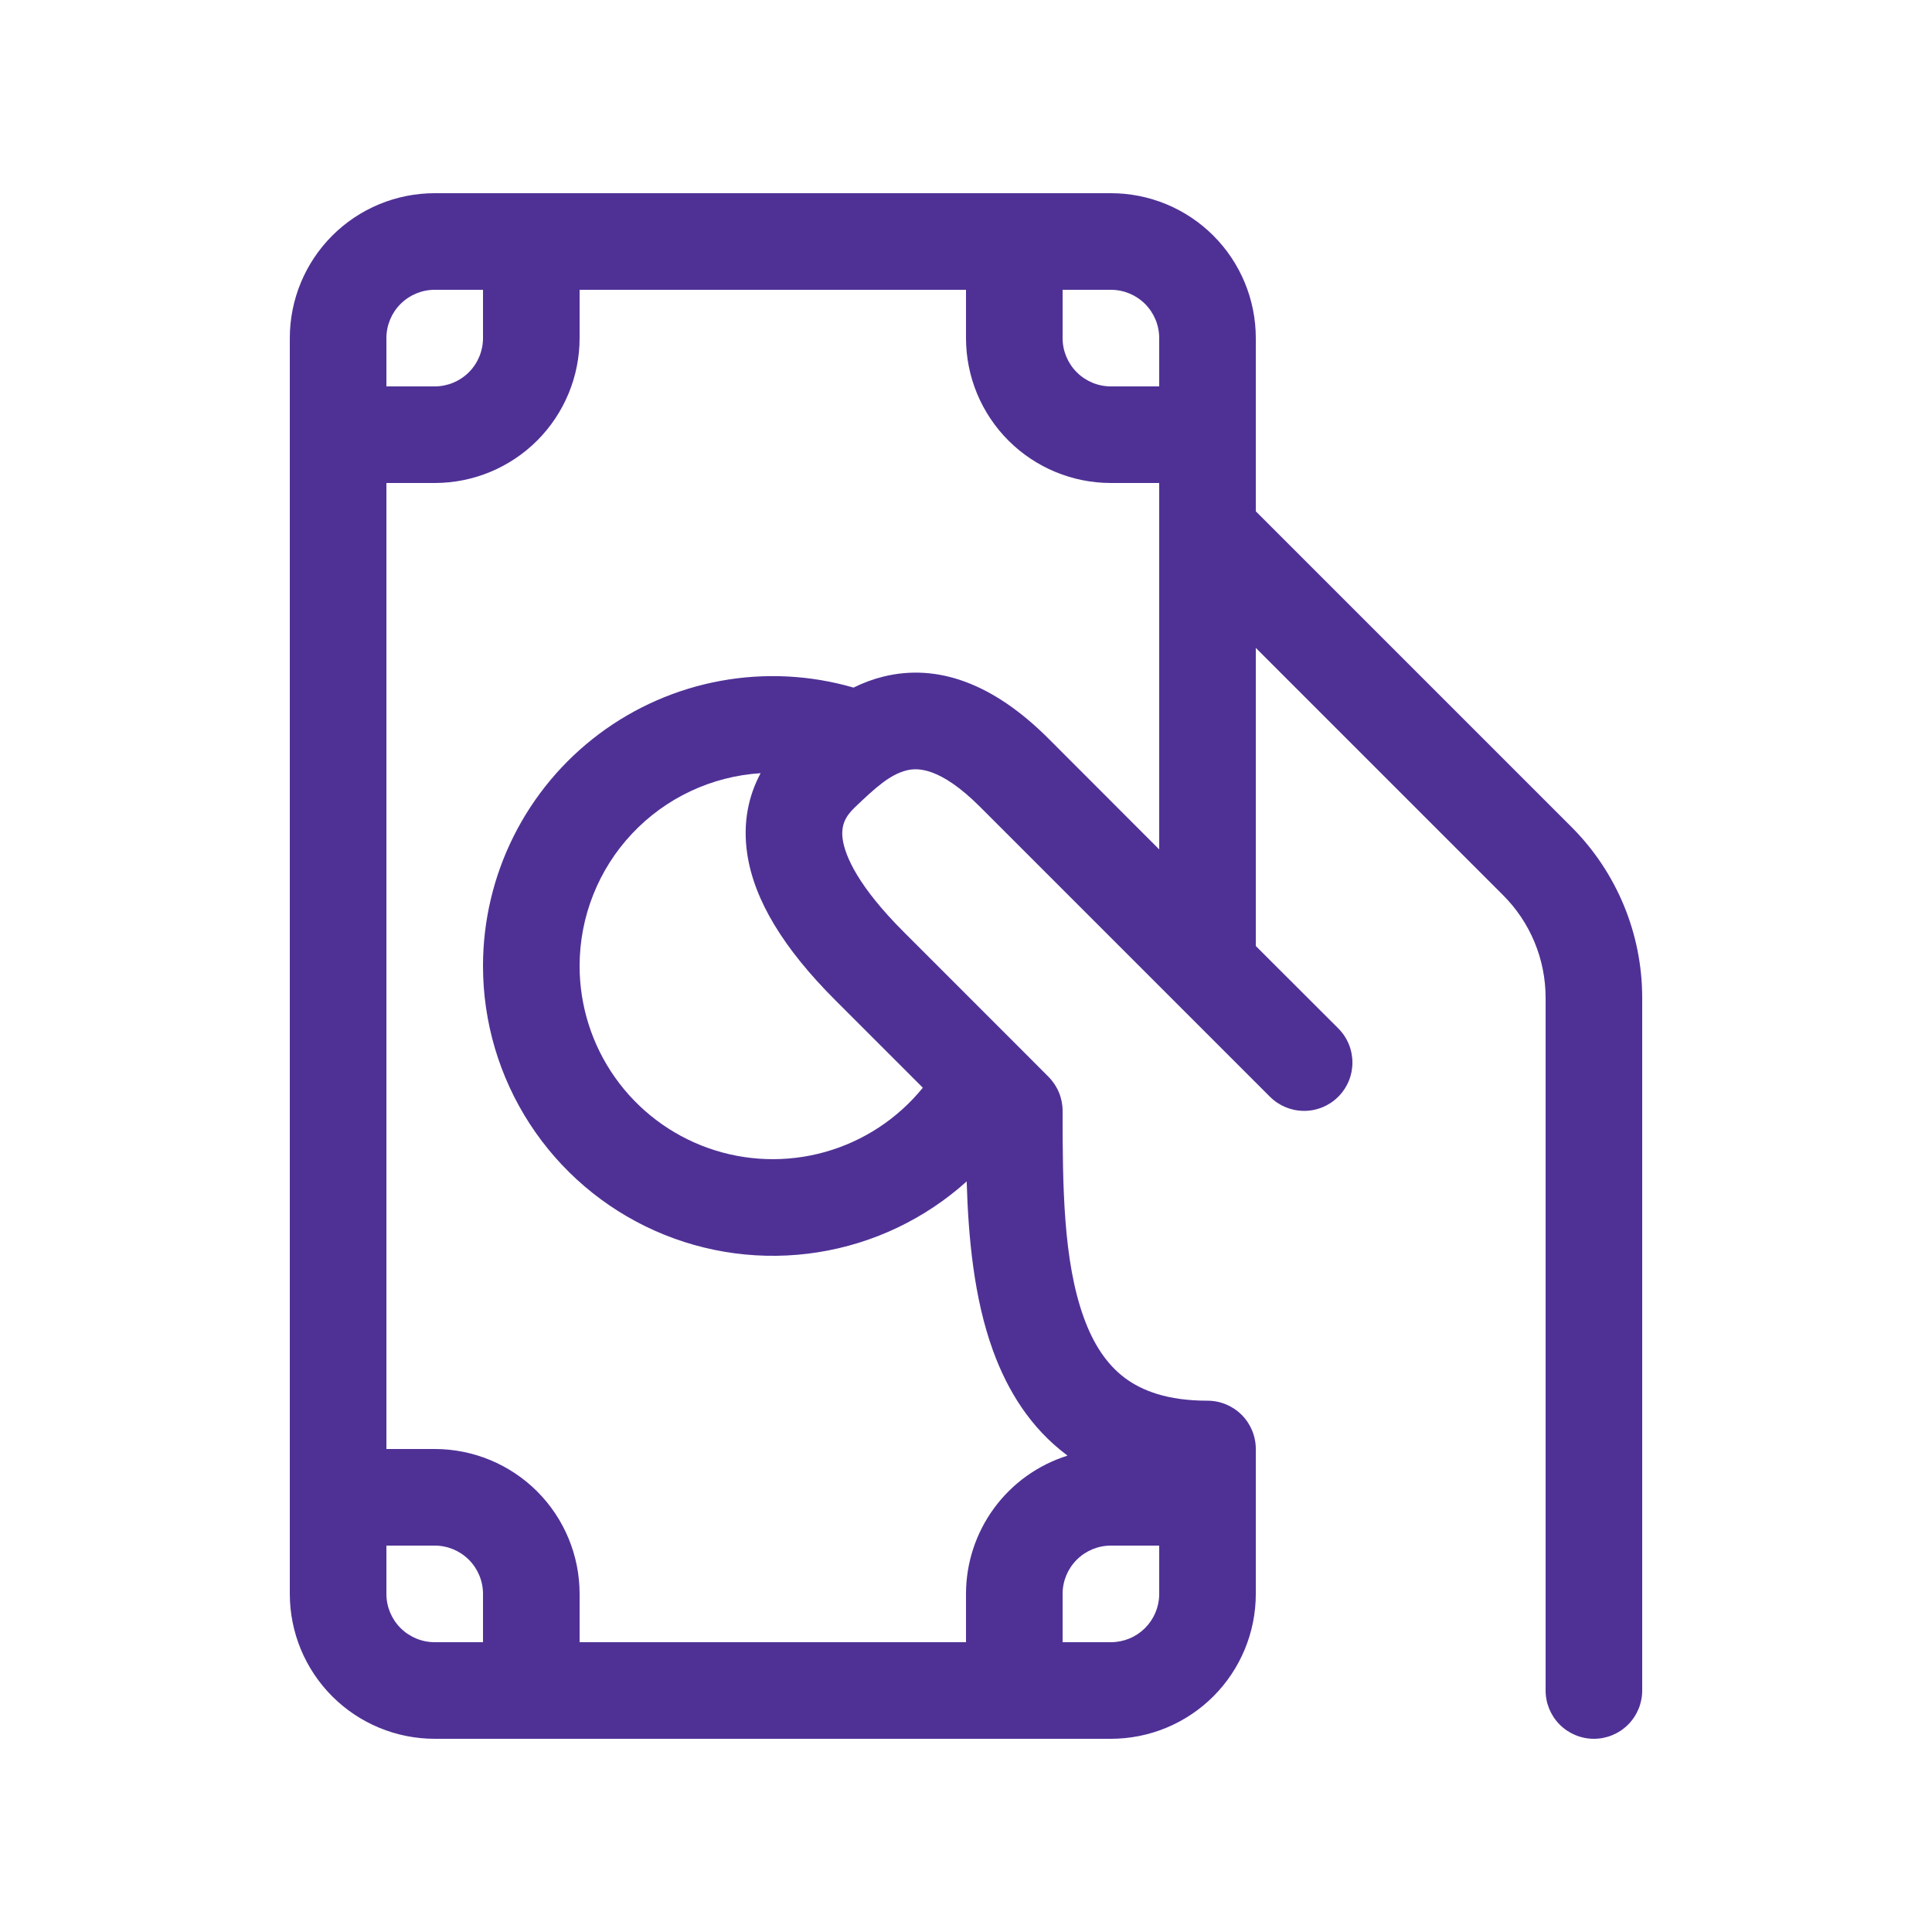 <?xml version="1.0" encoding="UTF-8"?> <svg xmlns="http://www.w3.org/2000/svg" width="512" height="512" viewBox="0 0 512 512" fill="none"><path d="M115.201 51.199C105.016 51.199 95.249 55.245 88.048 62.446C80.847 69.648 76.801 79.415 76.801 89.599V422.399C76.801 432.584 80.847 442.351 88.048 449.552C95.249 456.754 105.016 460.799 115.201 460.799H294.401C304.585 460.799 314.352 456.754 321.554 449.552C328.755 442.351 332.801 432.584 332.801 422.399V383.999C332.801 380.604 331.452 377.349 329.052 374.948C326.651 372.548 323.396 371.199 320.001 371.199C309.428 371.199 302.67 368.588 298.087 365.158C293.428 361.676 289.81 356.36 287.233 349.209C281.754 334.156 281.601 314.214 281.601 294.399C281.6 292.715 281.268 291.048 280.622 289.493C279.976 287.938 279.03 286.526 277.838 285.337L270.516 277.99L239.463 246.937C227.508 234.982 224.001 226.969 223.335 222.489C222.823 218.905 223.898 216.498 226.458 214.041C231.937 208.793 235.854 205.234 240.282 204.159C242.919 203.494 248.935 203.033 259.738 213.836L336.538 290.636C338.938 293.04 342.195 294.391 345.592 294.394C347.274 294.395 348.939 294.065 350.493 293.422C352.048 292.78 353.46 291.837 354.65 290.649C355.84 289.46 356.785 288.049 357.43 286.496C358.074 284.942 358.407 283.277 358.408 281.595C358.409 279.914 358.079 278.248 357.436 276.694C356.794 275.139 355.852 273.727 354.663 272.537L332.801 250.7V171.698L398.337 237.234C401.907 240.8 404.739 245.034 406.672 249.694C408.604 254.355 409.6 259.351 409.601 264.396V447.999C409.601 451.394 410.949 454.65 413.35 457.05C415.75 459.451 419.006 460.799 422.401 460.799C425.796 460.799 429.051 459.451 431.452 457.05C433.852 454.65 435.201 451.394 435.201 447.999V264.396C435.197 247.43 428.457 231.159 416.462 219.161L332.801 135.5V89.599C332.801 79.415 328.755 69.648 321.554 62.446C314.352 55.245 304.585 51.199 294.401 51.199H115.201ZM307.201 140.799V225.1L277.863 195.737C263.066 180.94 248.321 175.846 234.215 179.276C231.443 179.956 228.756 180.944 226.202 182.22C214.759 178.9 202.699 178.287 190.978 180.432C179.257 182.576 168.196 187.419 158.67 194.576C149.143 201.734 141.413 211.009 136.09 221.67C130.767 232.331 127.997 244.084 128.001 255.999C128 270.846 132.302 285.374 140.387 297.827C148.472 310.279 159.992 320.121 173.555 326.161C187.117 332.201 202.139 334.181 216.804 331.861C231.468 329.541 245.145 323.02 256.18 313.087C256.615 327.884 258.1 344.063 263.169 357.964C266.958 368.383 272.999 378.342 282.727 385.612L282.881 385.766C275.085 388.217 268.275 393.092 263.441 399.68C258.607 406.269 256 414.227 256.001 422.399V435.199H153.601V422.399C153.601 412.215 149.555 402.448 142.354 395.246C135.152 388.045 125.385 383.999 115.201 383.999H102.401V127.999H115.201C125.385 127.999 135.152 123.954 142.354 116.752C149.555 109.551 153.601 99.784 153.601 89.599V76.799H256.001V89.599C256.001 99.784 260.046 109.551 267.248 116.752C274.449 123.954 284.216 127.999 294.401 127.999H307.201V140.799ZM307.201 422.399V422.63C307.14 425.984 305.765 429.181 303.371 431.532C300.977 433.883 297.756 435.2 294.401 435.199H281.601V422.399C281.601 419.004 282.949 415.749 285.35 413.348C287.75 410.948 291.006 409.599 294.401 409.599H307.201V422.399ZM153.601 255.999C153.601 242.979 158.562 230.447 167.474 220.955C176.386 211.462 188.58 205.722 201.575 204.902C198.401 210.79 196.788 217.958 198.017 226.226C199.834 238.566 207.694 251.391 221.338 265.036L244.558 288.255C237.892 296.469 228.846 302.417 218.662 305.281C208.479 308.145 197.658 307.784 187.688 304.249C177.718 300.713 169.088 294.176 162.984 285.536C156.88 276.896 153.602 266.578 153.601 255.999ZM128.001 76.799V89.599C128.001 92.994 126.652 96.25 124.252 98.65C121.851 101.051 118.596 102.399 115.201 102.399H102.401V89.599C102.401 86.204 103.749 82.949 106.15 80.548C108.55 78.148 111.806 76.799 115.201 76.799H128.001ZM102.401 409.599H115.201C118.596 409.599 121.851 410.948 124.252 413.348C126.652 415.749 128.001 419.004 128.001 422.399V435.199H115.201C111.806 435.199 108.55 433.851 106.15 431.45C103.749 429.05 102.401 425.794 102.401 422.399V409.599ZM307.201 102.399H294.401C291.006 102.399 287.75 101.051 285.35 98.65C282.949 96.25 281.601 92.994 281.601 89.599V76.799H294.401C297.796 76.799 301.051 78.148 303.452 80.548C305.852 82.949 307.201 86.204 307.201 89.599V102.399Z" fill="#4F3196"></path></svg> 